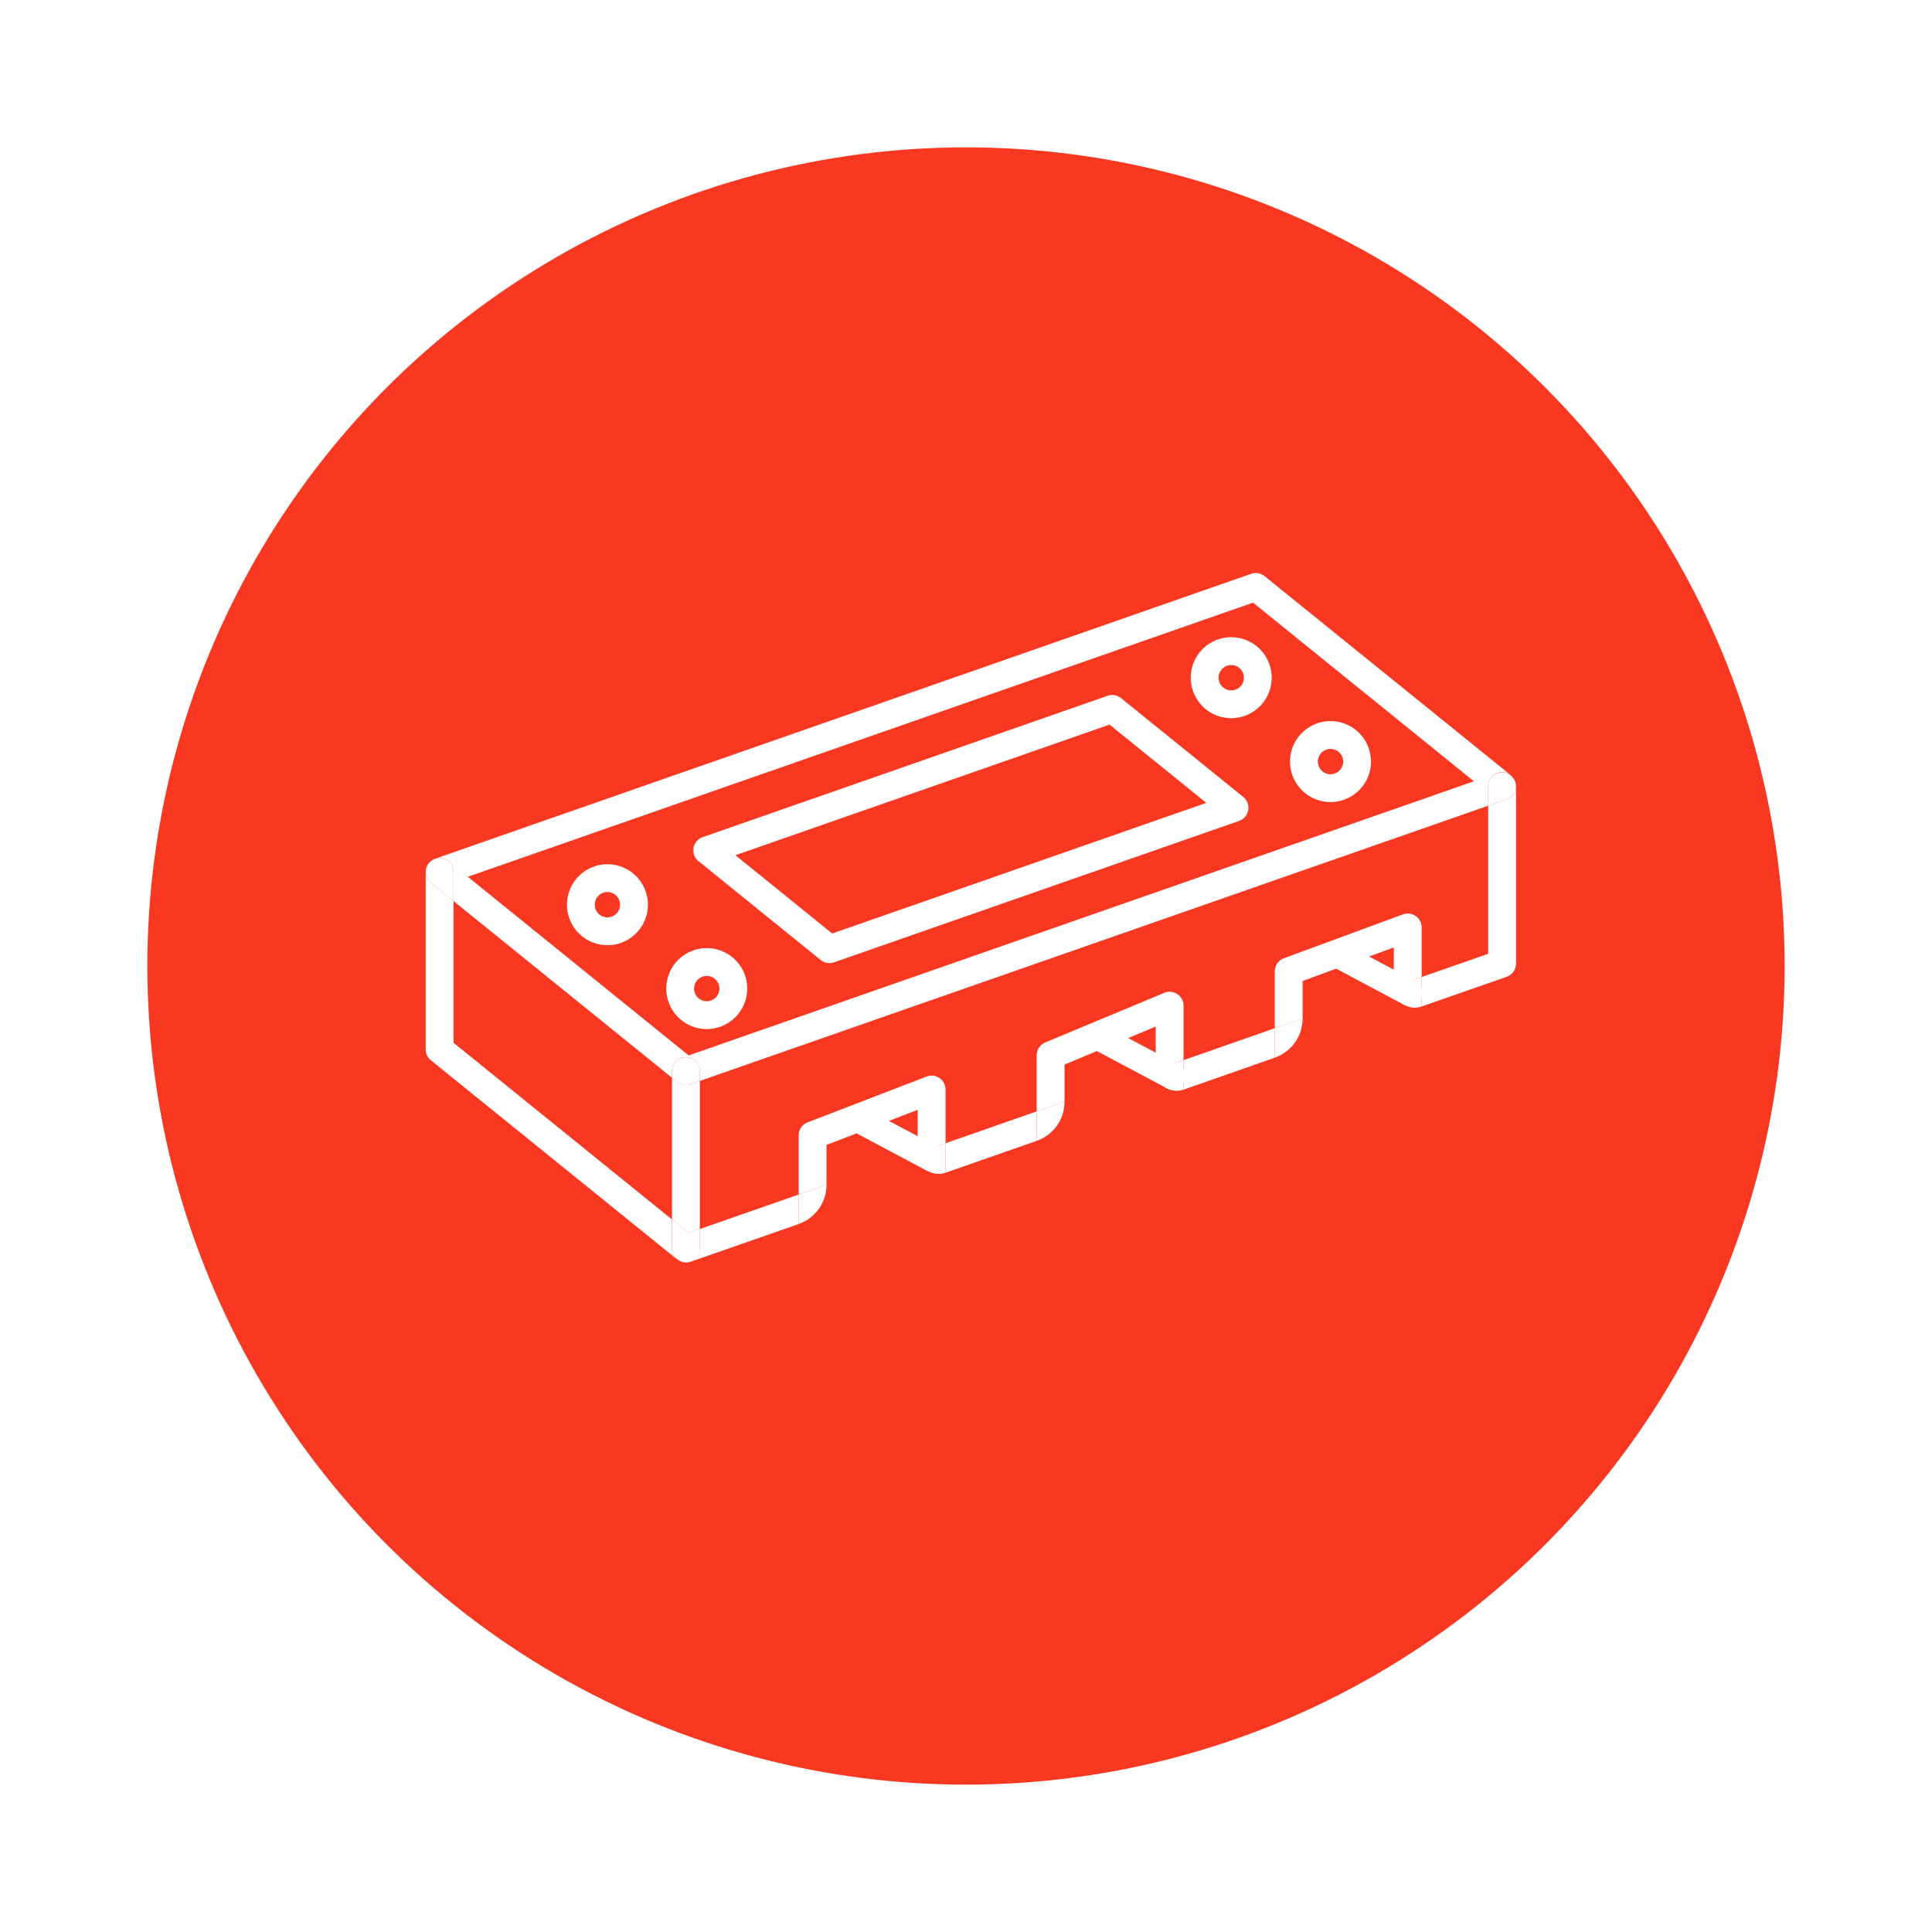 <svg xmlns="http://www.w3.org/2000/svg" xmlns:xlink="http://www.w3.org/1999/xlink" width="118" height="118" viewBox="0 0 118 118">
  <defs>
    <filter id="Ellipse_92" x="0" y="0" width="118" height="118" filterUnits="userSpaceOnUse">
      <feOffset dy="3" input="SourceAlpha"/>
      <feGaussianBlur stdDeviation="3" result="blur"/>
      <feFlood flood-opacity="0.161"/>
      <feComposite operator="in" in2="blur"/>
      <feComposite in="SourceGraphic"/>
    </filter>
    <clipPath id="clip-path">
      <rect id="Rectangle_3641" data-name="Rectangle 3641" width="66.593" height="42.11" transform="translate(0 0)" fill="#fff"/>
    </clipPath>
  </defs>
  <g id="Group_47402" data-name="Group 47402" transform="translate(520 3410)">
    <g transform="matrix(1, 0, 0, 1, -520, -3410)" filter="url(#Ellipse_92)">
      <circle id="Ellipse_92-2" data-name="Ellipse 92" cx="50" cy="50" r="50" transform="translate(9 6)" fill="#f93822"/>
    </g>
    <g id="Group_47401" data-name="Group 47401" transform="translate(-494 -3375)">
      <g id="Group_47401-2" data-name="Group 47401" clip-path="url(#clip-path)">
        <path id="Path_81722" data-name="Path 81722" d="M1.7,18.252v1.782L15.043,30.826V30.42a.85.85,0,0,1,1.7,0v.6l48.15-16.81v-1.2a.845.845,0,0,1,1.425-.619c-.015-.013-.025-.03-.04-.042L51.234.188a.856.856,0,0,0-.815-.142L.57,17.45a.191.191,0,0,0-.032.016A.831.831,0,0,1,.85,17.4a.85.85,0,0,1,.85.849M50.533,1.807,64.021,12.718,16.06,29.462,2.572,18.551Z" fill="#fff"/>
        <path id="Path_81723" data-name="Path 81723" d="M.013,18.107a.87.87,0,0,0,0,.1.854.854,0,0,1,.05-.249.9.9,0,0,0-.046.147" fill="#fff"/>
        <path id="Path_81724" data-name="Path 81724" d="M.075,17.91a.827.827,0,0,1,.16-.236.827.827,0,0,0-.16.236" fill="#fff"/>
        <path id="Path_81725" data-name="Path 81725" d="M.285,17.628a.838.838,0,0,1,.2-.134.838.838,0,0,0-.2.134" fill="#fff"/>
        <path id="Path_81726" data-name="Path 81726" d="M66.529,12.7a.853.853,0,0,1,.058.287.825.825,0,0,0-.058-.287" fill="#fff"/>
        <path id="Path_81727" data-name="Path 81727" d="M66.368,12.452a.867.867,0,0,1,.136.2.847.847,0,0,0-.136-.2" fill="#fff"/>
        <path id="Path_81728" data-name="Path 81728" d="M24.126,23.634a.851.851,0,0,0,.535.188.869.869,0,0,0,.28-.046L49.68,15.139a.851.851,0,0,0,.254-1.464L42.468,7.637a.856.856,0,0,0-.815-.142L16.915,16.132a.851.851,0,0,0-.254,1.464ZM41.767,9.256l5.911,4.781L24.827,22.015l-5.91-4.781Z" fill="#fff"/>
        <path id="Path_81729" data-name="Path 81729" d="M16.744,40.064v1.2a.85.85,0,0,1-.85.849.844.844,0,0,0,.28-.047l6.606-2.306v-1.8Z" fill="#fff"/>
        <path id="Path_81730" data-name="Path 81730" d="M66.587,12.988a.818.818,0,0,1-.564.833l-1.13.394v9.039l-4.064,1.419v1.8l5.194-1.814a.85.85,0,0,0,.57-.8V13.018c0-.011-.006-.02-.006-.03" fill="#fff"/>
        <path id="Path_81731" data-name="Path 81731" d="M.235,17.673c.015-.016.033-.03.05-.045-.017.015-.034.028-.05.045" fill="#fff"/>
        <path id="Path_81732" data-name="Path 81732" d="M.059,17.96c.006-.017.009-.035.016-.051-.007.016-.01.034-.016.051" fill="#fff"/>
        <path id="Path_81733" data-name="Path 81733" d="M15.043,41.261v-1.78L1.7,28.688V20.034L.316,18.914a.84.84,0,0,1-.307-.7c0,.015-.009.028-.009.043v10.84a.85.85,0,0,0,.316.661L15.358,41.922a.789.789,0,0,0,.133.074.84.84,0,0,1-.448-.735" fill="#fff"/>
        <path id="Path_81734" data-name="Path 81734" d="M.484,17.494c.018-.009.035-.02.054-.028-.019.008-.035.019-.054.028" fill="#fff"/>
        <path id="Path_81735" data-name="Path 81735" d="M66.5,12.653c.008.016.019.031.025.047-.007-.017-.017-.031-.025-.047" fill="#fff"/>
        <path id="Path_81736" data-name="Path 81736" d="M66.318,12.4c.018.017.034.035.05.053-.016-.018-.032-.036-.05-.053" fill="#fff"/>
        <path id="Path_81737" data-name="Path 81737" d="M15.894,42.11a.849.849,0,0,1-.307-.062.849.849,0,0,0,.307.062" fill="#fff"/>
        <path id="Path_81738" data-name="Path 81738" d="M31.75,34.825v1.8l5.569-1.945v-1.8Z" fill="#fff"/>
        <path id="Path_81739" data-name="Path 81739" d="M46.29,29.749v1.8L51.86,29.6V27.8Z" fill="#fff"/>
        <path id="Path_81740" data-name="Path 81740" d="M.315,18.914,1.7,20.034V18.253a.85.85,0,0,0-.85-.85.851.851,0,0,0-.312.063c-.019.008-.036.019-.054.028a.843.843,0,0,0-.2.134c-.016.015-.034.029-.05.045a.85.85,0,0,0-.159.237c-.007.016-.01.034-.016.051a.857.857,0,0,0,.256.953" fill="#fff"/>
        <path id="Path_81741" data-name="Path 81741" d="M64.893,13.017v1.2l1.13-.394a.85.85,0,0,0,.557-.657.8.8,0,0,0,.007-.176.853.853,0,0,0-.058-.287c-.006-.016-.017-.031-.025-.047a.837.837,0,0,0-.136-.2c-.016-.018-.032-.037-.05-.054a.845.845,0,0,0-1.425.619" fill="#fff"/>
        <path id="Path_81742" data-name="Path 81742" d="M11.1,17.785a2.472,2.472,0,1,0,2.473,2.472A2.474,2.474,0,0,0,11.1,17.785m0,3.244a.773.773,0,1,1,.772-.772.773.773,0,0,1-.772.772" fill="#fff"/>
        <path id="Path_81743" data-name="Path 81743" d="M19.639,25.379a2.472,2.472,0,1,0-2.473,2.473,2.476,2.476,0,0,0,2.473-2.473m-3.245,0a.772.772,0,1,1,.772.773.772.772,0,0,1-.772-.773" fill="#fff"/>
        <path id="Path_81744" data-name="Path 81744" d="M49.2,8.864a2.472,2.472,0,1,0-2.473-2.472A2.474,2.474,0,0,0,49.2,8.864m0-3.244a.773.773,0,1,1-.772.772A.773.773,0,0,1,49.2,5.62" fill="#fff"/>
        <path id="Path_81745" data-name="Path 81745" d="M55.263,13.987a2.472,2.472,0,1,0-2.472-2.472,2.475,2.475,0,0,0,2.472,2.472m0-3.245a.773.773,0,1,1-.772.773.774.774,0,0,1,.772-.773" fill="#fff"/>
        <path id="Path_81746" data-name="Path 81746" d="M15.586,42.048a.739.739,0,0,1-.1-.053.678.678,0,0,0,.1.053" fill="#fff"/>
        <path id="Path_81747" data-name="Path 81747" d="M16.174,31.223a.871.871,0,0,1-.28.047.852.852,0,0,1-.535-.189l-.315-.255V39.48l1.016.822.684-.239V31.024Z" fill="#fff"/>
        <path id="Path_81748" data-name="Path 81748" d="M15.894,31.27a.871.871,0,0,0,.28-.047l.57-.2v-.6a.85.85,0,0,0-1.7,0v.406l.315.256a.851.851,0,0,0,.535.188" fill="#fff"/>
        <path id="Path_81749" data-name="Path 81749" d="M16.744,41.261v-1.2l-.684.239-1.016-.822v1.78a.84.84,0,0,0,.448.735.884.884,0,0,0,.1.053.84.84,0,0,0,1.157-.788" fill="#fff"/>
        <path id="Path_81750" data-name="Path 81750" d="M31.381,30.844a.856.856,0,0,0-.787-.092l-7.27,2.8a.849.849,0,0,0-.544.793v3.612l1.7-.594V34.929l5.57-2.146v2.636l1.7-.594v-3.28a.851.851,0,0,0-.369-.7" fill="#fff"/>
        <path id="Path_81751" data-name="Path 81751" d="M22.78,37.957v1.8a2.535,2.535,0,0,0,1.7-2.394Z" fill="#fff"/>
        <path id="Path_81752" data-name="Path 81752" d="M30.05,35.418h0a1.279,1.279,0,0,0,1.7,1.207v-1.8Z" fill="#fff"/>
        <path id="Path_81753" data-name="Path 81753" d="M45.911,25.716a.848.848,0,0,0-.8-.077l-7.27,3.029a.851.851,0,0,0-.523.784v3.429l1.7-.594V30.019l5.57-2.321v2.645l1.7-.594V26.423a.85.85,0,0,0-.378-.707" fill="#fff"/>
        <path id="Path_81754" data-name="Path 81754" d="M44.589,30.342h0a1.279,1.279,0,0,0,1.7,1.207v-1.8Z" fill="#fff"/>
        <path id="Path_81755" data-name="Path 81755" d="M37.319,32.88v1.8h0a2.535,2.535,0,0,0,1.7-2.394Z" fill="#fff"/>
        <path id="Path_81756" data-name="Path 81756" d="M60.465,20.949a.854.854,0,0,0-.78-.1l-7.27,2.679a.851.851,0,0,0-.556.8V27.8l1.7-.594V24.918l5.57-2.053v2.4l1.7-.593V21.646a.85.85,0,0,0-.364-.7" fill="#fff"/>
        <path id="Path_81757" data-name="Path 81757" d="M51.859,27.8v1.8a2.537,2.537,0,0,0,1.7-2.4Z" fill="#fff"/>
        <path id="Path_81758" data-name="Path 81758" d="M59.129,25.266h0a1.279,1.279,0,0,0,1.7,1.207v-1.8Z" fill="#fff"/>
        <path id="Path_81759" data-name="Path 81759" d="M30.937,36.572a.793.793,0,0,1-.375-.094l-4.107-2.184a.8.8,0,1,1,.751-1.412l4.107,2.184a.8.8,0,0,1-.376,1.506" fill="#fff"/>
        <path id="Path_81760" data-name="Path 81760" d="M45.617,31.548a.793.793,0,0,1-.375-.094L41.135,29.27a.8.8,0,1,1,.751-1.412l4.107,2.184a.8.8,0,0,1-.376,1.506" fill="#fff"/>
        <path id="Path_81761" data-name="Path 81761" d="M60.078,26.436a.793.793,0,0,1-.375-.094L55.6,24.158a.8.8,0,1,1,.751-1.412l4.106,2.184a.8.8,0,0,1-.376,1.506" fill="#fff"/>
      </g>
    </g>
  </g>
</svg>
